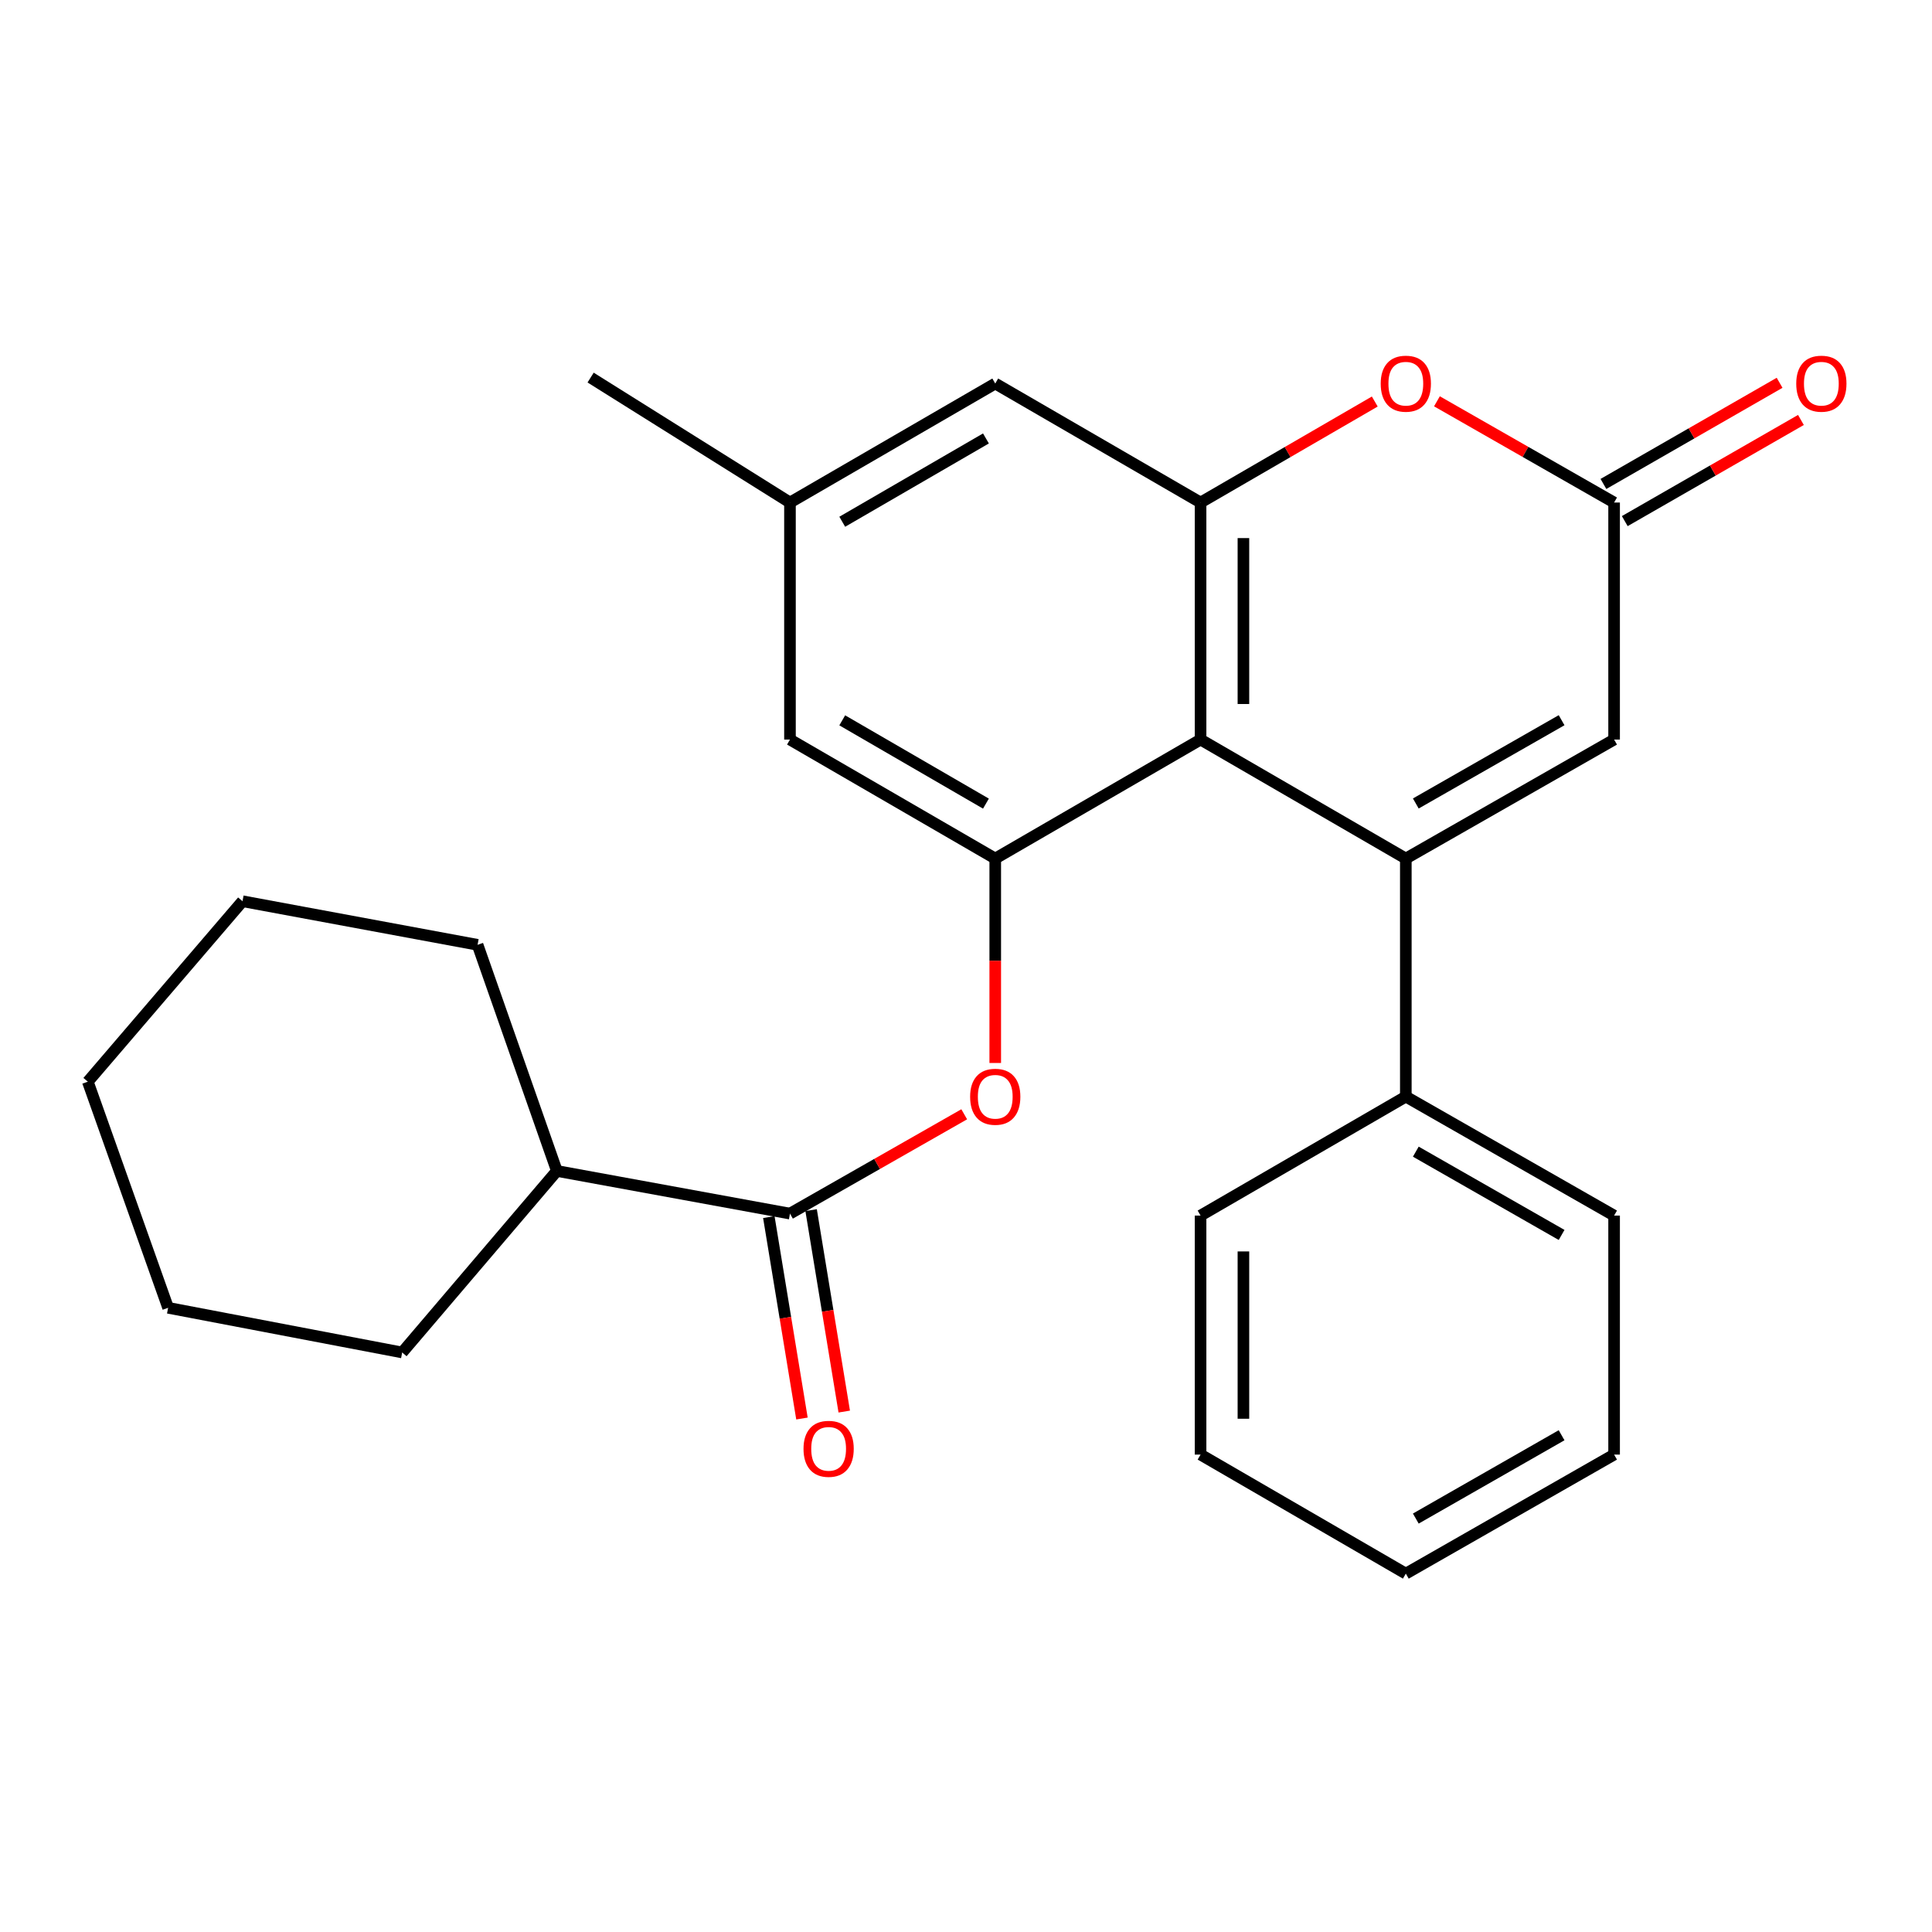 <?xml version='1.0' encoding='iso-8859-1'?>
<svg version='1.1' baseProfile='full'
              xmlns='http://www.w3.org/2000/svg'
                      xmlns:rdkit='http://www.rdkit.org/xml'
                      xmlns:xlink='http://www.w3.org/1999/xlink'
                  xml:space='preserve'
width='1000px' height='1000px' viewBox='0 0 1000 1000'>
<!-- END OF HEADER -->
<rect style='opacity:1.0;fill:#FFFFFF;stroke:none' width='1000' height='1000' x='0' y='0'> </rect>
<path class='bond-0' d='M 727.652,444.381 L 621.413,382.797' style='fill:none;fill-rule:evenodd;stroke:#000000;stroke-width:6px;stroke-linecap:butt;stroke-linejoin:miter;stroke-opacity:1' />
<path class='bond-4' d='M 727.652,444.381 L 835.456,382.797' style='fill:none;fill-rule:evenodd;stroke:#000000;stroke-width:6px;stroke-linecap:butt;stroke-linejoin:miter;stroke-opacity:1' />
<path class='bond-4' d='M 732.821,415.885 L 808.283,372.776' style='fill:none;fill-rule:evenodd;stroke:#000000;stroke-width:6px;stroke-linecap:butt;stroke-linejoin:miter;stroke-opacity:1' />
<path class='bond-8' d='M 727.652,444.381 L 727.652,567.6' style='fill:none;fill-rule:evenodd;stroke:#000000;stroke-width:6px;stroke-linecap:butt;stroke-linejoin:miter;stroke-opacity:1' />
<path class='bond-1' d='M 621.413,382.797 L 621.413,260.109' style='fill:none;fill-rule:evenodd;stroke:#000000;stroke-width:6px;stroke-linecap:butt;stroke-linejoin:miter;stroke-opacity:1' />
<path class='bond-1' d='M 643.592,364.394 L 643.592,278.512' style='fill:none;fill-rule:evenodd;stroke:#000000;stroke-width:6px;stroke-linecap:butt;stroke-linejoin:miter;stroke-opacity:1' />
<path class='bond-2' d='M 621.413,382.797 L 515.138,444.381' style='fill:none;fill-rule:evenodd;stroke:#000000;stroke-width:6px;stroke-linecap:butt;stroke-linejoin:miter;stroke-opacity:1' />
<path class='bond-9' d='M 621.413,260.109 L 515.138,198.512' style='fill:none;fill-rule:evenodd;stroke:#000000;stroke-width:6px;stroke-linecap:butt;stroke-linejoin:miter;stroke-opacity:1' />
<path class='bond-26' d='M 621.413,260.109 L 666.498,233.969' style='fill:none;fill-rule:evenodd;stroke:#000000;stroke-width:6px;stroke-linecap:butt;stroke-linejoin:miter;stroke-opacity:1' />
<path class='bond-26' d='M 666.498,233.969 L 711.582,207.829' style='fill:none;fill-rule:evenodd;stroke:#FF0000;stroke-width:6px;stroke-linecap:butt;stroke-linejoin:miter;stroke-opacity:1' />
<path class='bond-7' d='M 515.138,444.381 L 515.138,497.29' style='fill:none;fill-rule:evenodd;stroke:#000000;stroke-width:6px;stroke-linecap:butt;stroke-linejoin:miter;stroke-opacity:1' />
<path class='bond-7' d='M 515.138,497.29 L 515.138,550.199' style='fill:none;fill-rule:evenodd;stroke:#FF0000;stroke-width:6px;stroke-linecap:butt;stroke-linejoin:miter;stroke-opacity:1' />
<path class='bond-10' d='M 515.138,444.381 L 408.887,382.797' style='fill:none;fill-rule:evenodd;stroke:#000000;stroke-width:6px;stroke-linecap:butt;stroke-linejoin:miter;stroke-opacity:1' />
<path class='bond-10' d='M 510.322,415.955 L 435.946,372.846' style='fill:none;fill-rule:evenodd;stroke:#000000;stroke-width:6px;stroke-linecap:butt;stroke-linejoin:miter;stroke-opacity:1' />
<path class='bond-3' d='M 743.756,207.713 L 789.606,233.911' style='fill:none;fill-rule:evenodd;stroke:#FF0000;stroke-width:6px;stroke-linecap:butt;stroke-linejoin:miter;stroke-opacity:1' />
<path class='bond-3' d='M 789.606,233.911 L 835.456,260.109' style='fill:none;fill-rule:evenodd;stroke:#000000;stroke-width:6px;stroke-linecap:butt;stroke-linejoin:miter;stroke-opacity:1' />
<path class='bond-5' d='M 835.456,382.797 L 835.456,260.109' style='fill:none;fill-rule:evenodd;stroke:#000000;stroke-width:6px;stroke-linecap:butt;stroke-linejoin:miter;stroke-opacity:1' />
<path class='bond-12' d='M 840.978,269.726 L 886.568,243.547' style='fill:none;fill-rule:evenodd;stroke:#000000;stroke-width:6px;stroke-linecap:butt;stroke-linejoin:miter;stroke-opacity:1' />
<path class='bond-12' d='M 886.568,243.547 L 932.159,217.369' style='fill:none;fill-rule:evenodd;stroke:#FF0000;stroke-width:6px;stroke-linecap:butt;stroke-linejoin:miter;stroke-opacity:1' />
<path class='bond-12' d='M 829.933,250.492 L 875.524,224.313' style='fill:none;fill-rule:evenodd;stroke:#000000;stroke-width:6px;stroke-linecap:butt;stroke-linejoin:miter;stroke-opacity:1' />
<path class='bond-12' d='M 875.524,224.313 L 921.115,198.135' style='fill:none;fill-rule:evenodd;stroke:#FF0000;stroke-width:6px;stroke-linecap:butt;stroke-linejoin:miter;stroke-opacity:1' />
<path class='bond-6' d='M 408.887,628.161 L 453.983,602.457' style='fill:none;fill-rule:evenodd;stroke:#000000;stroke-width:6px;stroke-linecap:butt;stroke-linejoin:miter;stroke-opacity:1' />
<path class='bond-6' d='M 453.983,602.457 L 499.08,576.752' style='fill:none;fill-rule:evenodd;stroke:#FF0000;stroke-width:6px;stroke-linecap:butt;stroke-linejoin:miter;stroke-opacity:1' />
<path class='bond-11' d='M 397.944,629.961 L 406.518,682.093' style='fill:none;fill-rule:evenodd;stroke:#000000;stroke-width:6px;stroke-linecap:butt;stroke-linejoin:miter;stroke-opacity:1' />
<path class='bond-11' d='M 406.518,682.093 L 415.092,734.224' style='fill:none;fill-rule:evenodd;stroke:#FF0000;stroke-width:6px;stroke-linecap:butt;stroke-linejoin:miter;stroke-opacity:1' />
<path class='bond-11' d='M 419.829,626.362 L 428.403,678.493' style='fill:none;fill-rule:evenodd;stroke:#000000;stroke-width:6px;stroke-linecap:butt;stroke-linejoin:miter;stroke-opacity:1' />
<path class='bond-11' d='M 428.403,678.493 L 436.978,730.625' style='fill:none;fill-rule:evenodd;stroke:#FF0000;stroke-width:6px;stroke-linecap:butt;stroke-linejoin:miter;stroke-opacity:1' />
<path class='bond-14' d='M 408.887,628.161 L 288.231,606.081' style='fill:none;fill-rule:evenodd;stroke:#000000;stroke-width:6px;stroke-linecap:butt;stroke-linejoin:miter;stroke-opacity:1' />
<path class='bond-15' d='M 727.652,567.6 L 835.456,629.184' style='fill:none;fill-rule:evenodd;stroke:#000000;stroke-width:6px;stroke-linecap:butt;stroke-linejoin:miter;stroke-opacity:1' />
<path class='bond-15' d='M 732.821,596.096 L 808.283,639.205' style='fill:none;fill-rule:evenodd;stroke:#000000;stroke-width:6px;stroke-linecap:butt;stroke-linejoin:miter;stroke-opacity:1' />
<path class='bond-16' d='M 727.652,567.6 L 621.413,629.184' style='fill:none;fill-rule:evenodd;stroke:#000000;stroke-width:6px;stroke-linecap:butt;stroke-linejoin:miter;stroke-opacity:1' />
<path class='bond-28' d='M 515.138,198.512 L 408.887,260.109' style='fill:none;fill-rule:evenodd;stroke:#000000;stroke-width:6px;stroke-linecap:butt;stroke-linejoin:miter;stroke-opacity:1' />
<path class='bond-28' d='M 510.324,226.939 L 435.948,270.057' style='fill:none;fill-rule:evenodd;stroke:#000000;stroke-width:6px;stroke-linecap:butt;stroke-linejoin:miter;stroke-opacity:1' />
<path class='bond-13' d='M 408.887,382.797 L 408.887,260.109' style='fill:none;fill-rule:evenodd;stroke:#000000;stroke-width:6px;stroke-linecap:butt;stroke-linejoin:miter;stroke-opacity:1' />
<path class='bond-17' d='M 408.887,260.109 L 305.704,195.431' style='fill:none;fill-rule:evenodd;stroke:#000000;stroke-width:6px;stroke-linecap:butt;stroke-linejoin:miter;stroke-opacity:1' />
<path class='bond-18' d='M 288.231,606.081 L 208.164,700.034' style='fill:none;fill-rule:evenodd;stroke:#000000;stroke-width:6px;stroke-linecap:butt;stroke-linejoin:miter;stroke-opacity:1' />
<path class='bond-19' d='M 288.231,606.081 L 247.187,489.036' style='fill:none;fill-rule:evenodd;stroke:#000000;stroke-width:6px;stroke-linecap:butt;stroke-linejoin:miter;stroke-opacity:1' />
<path class='bond-20' d='M 835.456,629.184 L 835.456,752.895' style='fill:none;fill-rule:evenodd;stroke:#000000;stroke-width:6px;stroke-linecap:butt;stroke-linejoin:miter;stroke-opacity:1' />
<path class='bond-21' d='M 621.413,629.184 L 621.413,752.895' style='fill:none;fill-rule:evenodd;stroke:#000000;stroke-width:6px;stroke-linecap:butt;stroke-linejoin:miter;stroke-opacity:1' />
<path class='bond-21' d='M 643.592,647.741 L 643.592,734.338' style='fill:none;fill-rule:evenodd;stroke:#000000;stroke-width:6px;stroke-linecap:butt;stroke-linejoin:miter;stroke-opacity:1' />
<path class='bond-23' d='M 208.164,700.034 L 87.016,676.919' style='fill:none;fill-rule:evenodd;stroke:#000000;stroke-width:6px;stroke-linecap:butt;stroke-linejoin:miter;stroke-opacity:1' />
<path class='bond-22' d='M 247.187,489.036 L 125.522,466.474' style='fill:none;fill-rule:evenodd;stroke:#000000;stroke-width:6px;stroke-linecap:butt;stroke-linejoin:miter;stroke-opacity:1' />
<path class='bond-27' d='M 835.456,752.895 L 727.652,814.504' style='fill:none;fill-rule:evenodd;stroke:#000000;stroke-width:6px;stroke-linecap:butt;stroke-linejoin:miter;stroke-opacity:1' />
<path class='bond-27' d='M 808.28,742.88 L 732.818,786.006' style='fill:none;fill-rule:evenodd;stroke:#000000;stroke-width:6px;stroke-linecap:butt;stroke-linejoin:miter;stroke-opacity:1' />
<path class='bond-25' d='M 621.413,752.895 L 727.652,814.504' style='fill:none;fill-rule:evenodd;stroke:#000000;stroke-width:6px;stroke-linecap:butt;stroke-linejoin:miter;stroke-opacity:1' />
<path class='bond-24' d='M 125.522,466.474 L 45.455,559.886' style='fill:none;fill-rule:evenodd;stroke:#000000;stroke-width:6px;stroke-linecap:butt;stroke-linejoin:miter;stroke-opacity:1' />
<path class='bond-29' d='M 87.016,676.919 L 45.455,559.886' style='fill:none;fill-rule:evenodd;stroke:#000000;stroke-width:6px;stroke-linecap:butt;stroke-linejoin:miter;stroke-opacity:1' />
<path  class='atom-4' d='M 714.652 198.592
Q 714.652 191.792, 718.012 187.992
Q 721.372 184.192, 727.652 184.192
Q 733.932 184.192, 737.292 187.992
Q 740.652 191.792, 740.652 198.592
Q 740.652 205.472, 737.252 209.392
Q 733.852 213.272, 727.652 213.272
Q 721.412 213.272, 718.012 209.392
Q 714.652 205.512, 714.652 198.592
M 727.652 210.072
Q 731.972 210.072, 734.292 207.192
Q 736.652 204.272, 736.652 198.592
Q 736.652 193.032, 734.292 190.232
Q 731.972 187.392, 727.652 187.392
Q 723.332 187.392, 720.972 190.192
Q 718.652 192.992, 718.652 198.592
Q 718.652 204.312, 720.972 207.192
Q 723.332 210.072, 727.652 210.072
' fill='#FF0000'/>
<path  class='atom-8' d='M 502.138 567.68
Q 502.138 560.88, 505.498 557.08
Q 508.858 553.28, 515.138 553.28
Q 521.418 553.28, 524.778 557.08
Q 528.138 560.88, 528.138 567.68
Q 528.138 574.56, 524.738 578.48
Q 521.338 582.36, 515.138 582.36
Q 508.898 582.36, 505.498 578.48
Q 502.138 574.6, 502.138 567.68
M 515.138 579.16
Q 519.458 579.16, 521.778 576.28
Q 524.138 573.36, 524.138 567.68
Q 524.138 562.12, 521.778 559.32
Q 519.458 556.48, 515.138 556.48
Q 510.818 556.48, 508.458 559.28
Q 506.138 562.08, 506.138 567.68
Q 506.138 573.4, 508.458 576.28
Q 510.818 579.16, 515.138 579.16
' fill='#FF0000'/>
<path  class='atom-12' d='M 415.897 749.907
Q 415.897 743.107, 419.257 739.307
Q 422.617 735.507, 428.897 735.507
Q 435.177 735.507, 438.537 739.307
Q 441.897 743.107, 441.897 749.907
Q 441.897 756.787, 438.497 760.707
Q 435.097 764.587, 428.897 764.587
Q 422.657 764.587, 419.257 760.707
Q 415.897 756.827, 415.897 749.907
M 428.897 761.387
Q 433.217 761.387, 435.537 758.507
Q 437.897 755.587, 437.897 749.907
Q 437.897 744.347, 435.537 741.547
Q 433.217 738.707, 428.897 738.707
Q 424.577 738.707, 422.217 741.507
Q 419.897 744.307, 419.897 749.907
Q 419.897 755.627, 422.217 758.507
Q 424.577 761.387, 428.897 761.387
' fill='#FF0000'/>
<path  class='atom-13' d='M 929.729 198.592
Q 929.729 191.792, 933.089 187.992
Q 936.449 184.192, 942.729 184.192
Q 949.009 184.192, 952.369 187.992
Q 955.729 191.792, 955.729 198.592
Q 955.729 205.472, 952.329 209.392
Q 948.929 213.272, 942.729 213.272
Q 936.489 213.272, 933.089 209.392
Q 929.729 205.512, 929.729 198.592
M 942.729 210.072
Q 947.049 210.072, 949.369 207.192
Q 951.729 204.272, 951.729 198.592
Q 951.729 193.032, 949.369 190.232
Q 947.049 187.392, 942.729 187.392
Q 938.409 187.392, 936.049 190.192
Q 933.729 192.992, 933.729 198.592
Q 933.729 204.312, 936.049 207.192
Q 938.409 210.072, 942.729 210.072
' fill='#FF0000'/>
</svg>
